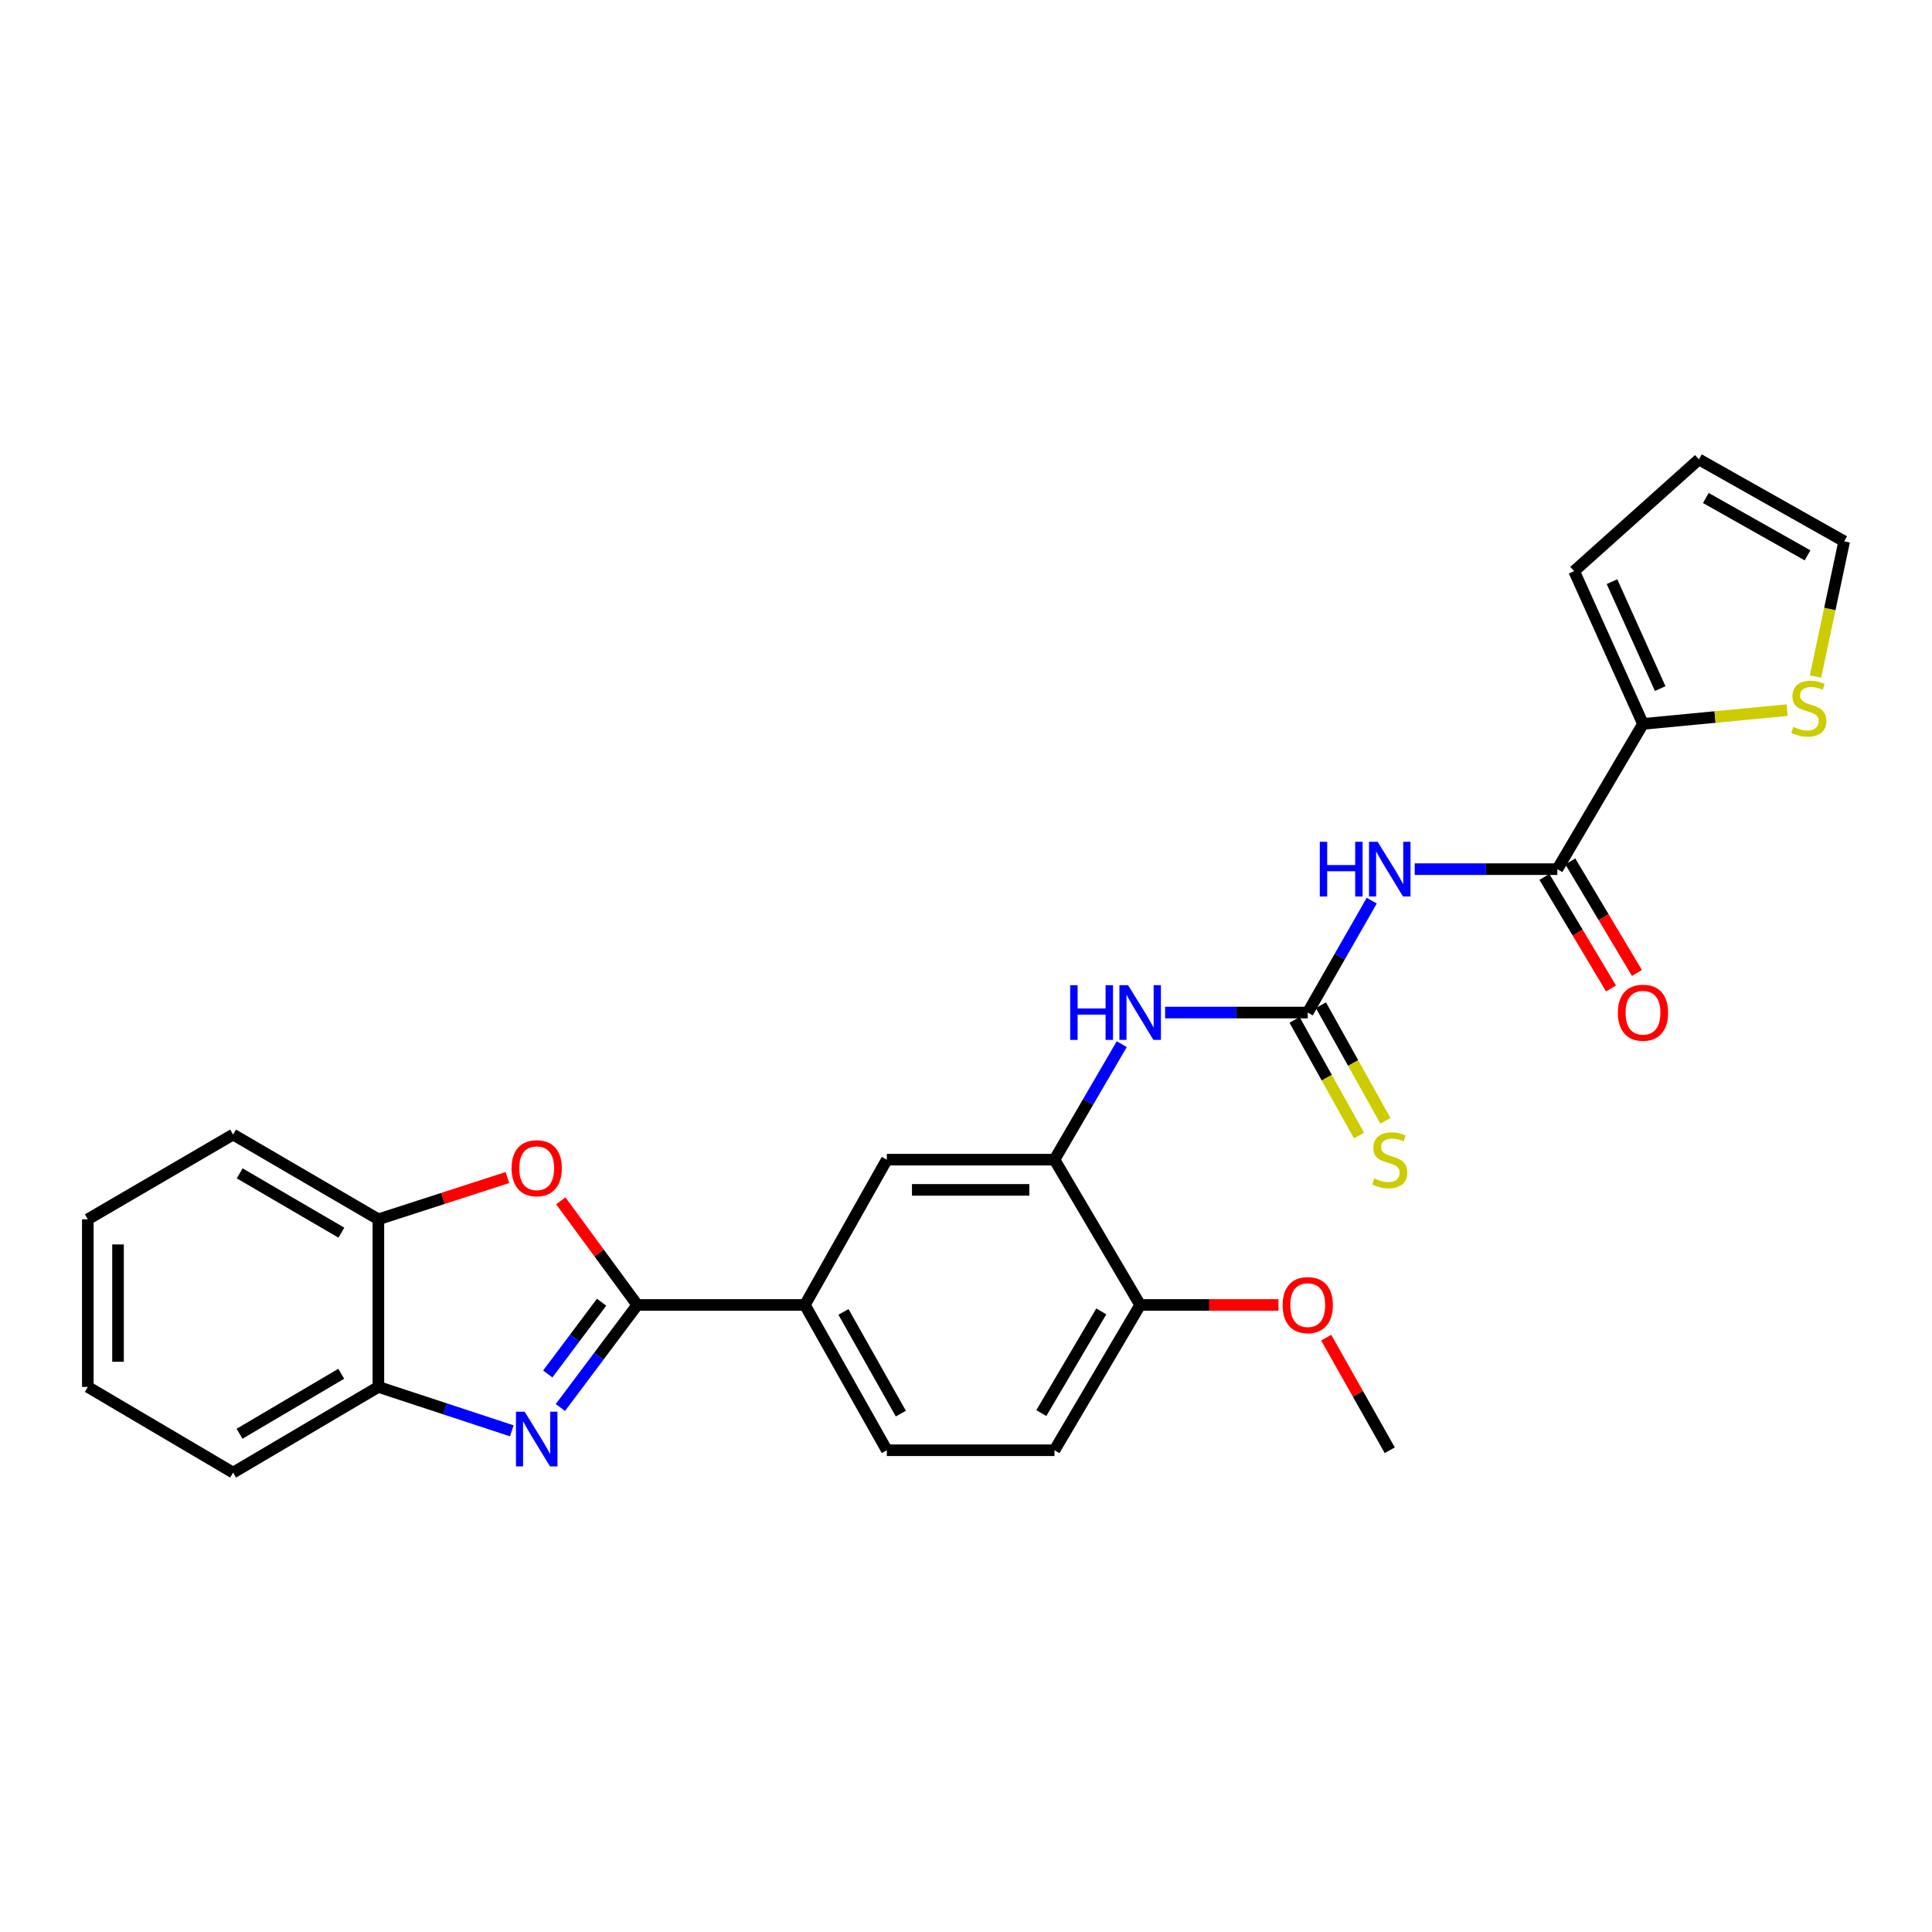 <?xml version='1.0' encoding='iso-8859-1'?>
<svg version='1.1' baseProfile='full'
              xmlns='http://www.w3.org/2000/svg'
                      xmlns:rdkit='http://www.rdkit.org/xml'
                      xmlns:xlink='http://www.w3.org/1999/xlink'
                  xml:space='preserve'
width='1000px' height='1000px' viewBox='0 0 1000 1000'>
<!-- END OF HEADER -->
<rect style='opacity:1.0;fill:#FFFFFF;stroke:none' width='1000' height='1000' x='0' y='0'> </rect>
<path class='bond-0' d='M 329.862,675.444 L 309.956,701.978' style='fill:none;fill-rule:evenodd;stroke:#000000;stroke-width:6px;stroke-linecap:butt;stroke-linejoin:miter;stroke-opacity:1' />
<path class='bond-0' d='M 309.956,701.978 L 290.049,728.513' style='fill:none;fill-rule:evenodd;stroke:#0000FF;stroke-width:6px;stroke-linecap:butt;stroke-linejoin:miter;stroke-opacity:1' />
<path class='bond-0' d='M 311.386,674.023 L 297.452,692.597' style='fill:none;fill-rule:evenodd;stroke:#000000;stroke-width:6px;stroke-linecap:butt;stroke-linejoin:miter;stroke-opacity:1' />
<path class='bond-0' d='M 297.452,692.597 L 283.517,711.171' style='fill:none;fill-rule:evenodd;stroke:#0000FF;stroke-width:6px;stroke-linecap:butt;stroke-linejoin:miter;stroke-opacity:1' />
<path class='bond-3' d='M 329.862,675.444 L 310.061,648.495' style='fill:none;fill-rule:evenodd;stroke:#000000;stroke-width:6px;stroke-linecap:butt;stroke-linejoin:miter;stroke-opacity:1' />
<path class='bond-3' d='M 310.061,648.495 L 290.259,621.545' style='fill:none;fill-rule:evenodd;stroke:#FF0000;stroke-width:6px;stroke-linecap:butt;stroke-linejoin:miter;stroke-opacity:1' />
<path class='bond-8' d='M 329.862,675.444 L 416.603,675.444' style='fill:none;fill-rule:evenodd;stroke:#000000;stroke-width:6px;stroke-linecap:butt;stroke-linejoin:miter;stroke-opacity:1' />
<path class='bond-9' d='M 264.902,740.596 L 230.377,729.232' style='fill:none;fill-rule:evenodd;stroke:#0000FF;stroke-width:6px;stroke-linecap:butt;stroke-linejoin:miter;stroke-opacity:1' />
<path class='bond-9' d='M 230.377,729.232 L 195.852,717.867' style='fill:none;fill-rule:evenodd;stroke:#000000;stroke-width:6px;stroke-linecap:butt;stroke-linejoin:miter;stroke-opacity:1' />
<path class='bond-1' d='M 710.014,466.171 L 693.449,495.131' style='fill:none;fill-rule:evenodd;stroke:#0000FF;stroke-width:6px;stroke-linecap:butt;stroke-linejoin:miter;stroke-opacity:1' />
<path class='bond-1' d='M 693.449,495.131 L 676.885,524.091' style='fill:none;fill-rule:evenodd;stroke:#000000;stroke-width:6px;stroke-linecap:butt;stroke-linejoin:miter;stroke-opacity:1' />
<path class='bond-4' d='M 732.244,449.873 L 769.16,449.873' style='fill:none;fill-rule:evenodd;stroke:#0000FF;stroke-width:6px;stroke-linecap:butt;stroke-linejoin:miter;stroke-opacity:1' />
<path class='bond-4' d='M 769.16,449.873 L 806.076,449.873' style='fill:none;fill-rule:evenodd;stroke:#000000;stroke-width:6px;stroke-linecap:butt;stroke-linejoin:miter;stroke-opacity:1' />
<path class='bond-2' d='M 676.885,524.091 L 639.969,524.091' style='fill:none;fill-rule:evenodd;stroke:#000000;stroke-width:6px;stroke-linecap:butt;stroke-linejoin:miter;stroke-opacity:1' />
<path class='bond-2' d='M 639.969,524.091 L 603.053,524.091' style='fill:none;fill-rule:evenodd;stroke:#0000FF;stroke-width:6px;stroke-linecap:butt;stroke-linejoin:miter;stroke-opacity:1' />
<path class='bond-13' d='M 670.058,527.896 L 686.74,557.824' style='fill:none;fill-rule:evenodd;stroke:#000000;stroke-width:6px;stroke-linecap:butt;stroke-linejoin:miter;stroke-opacity:1' />
<path class='bond-13' d='M 686.74,557.824 L 703.422,587.751' style='fill:none;fill-rule:evenodd;stroke:#CCCC00;stroke-width:6px;stroke-linecap:butt;stroke-linejoin:miter;stroke-opacity:1' />
<path class='bond-13' d='M 683.712,520.285 L 700.394,550.212' style='fill:none;fill-rule:evenodd;stroke:#000000;stroke-width:6px;stroke-linecap:butt;stroke-linejoin:miter;stroke-opacity:1' />
<path class='bond-13' d='M 700.394,550.212 L 717.076,580.14' style='fill:none;fill-rule:evenodd;stroke:#CCCC00;stroke-width:6px;stroke-linecap:butt;stroke-linejoin:miter;stroke-opacity:1' />
<path class='bond-10' d='M 262.646,609.492 L 229.249,620.301' style='fill:none;fill-rule:evenodd;stroke:#FF0000;stroke-width:6px;stroke-linecap:butt;stroke-linejoin:miter;stroke-opacity:1' />
<path class='bond-10' d='M 229.249,620.301 L 195.852,631.11' style='fill:none;fill-rule:evenodd;stroke:#000000;stroke-width:6px;stroke-linecap:butt;stroke-linejoin:miter;stroke-opacity:1' />
<path class='bond-5' d='M 806.076,449.873 L 850.41,374.692' style='fill:none;fill-rule:evenodd;stroke:#000000;stroke-width:6px;stroke-linecap:butt;stroke-linejoin:miter;stroke-opacity:1' />
<path class='bond-15' d='M 799.366,453.881 L 816.61,482.75' style='fill:none;fill-rule:evenodd;stroke:#000000;stroke-width:6px;stroke-linecap:butt;stroke-linejoin:miter;stroke-opacity:1' />
<path class='bond-15' d='M 816.61,482.75 L 833.855,511.618' style='fill:none;fill-rule:evenodd;stroke:#FF0000;stroke-width:6px;stroke-linecap:butt;stroke-linejoin:miter;stroke-opacity:1' />
<path class='bond-15' d='M 812.786,445.865 L 830.03,474.733' style='fill:none;fill-rule:evenodd;stroke:#000000;stroke-width:6px;stroke-linecap:butt;stroke-linejoin:miter;stroke-opacity:1' />
<path class='bond-15' d='M 830.03,474.733 L 847.275,503.601' style='fill:none;fill-rule:evenodd;stroke:#FF0000;stroke-width:6px;stroke-linecap:butt;stroke-linejoin:miter;stroke-opacity:1' />
<path class='bond-12' d='M 850.41,374.692 L 887.707,371.129' style='fill:none;fill-rule:evenodd;stroke:#000000;stroke-width:6px;stroke-linecap:butt;stroke-linejoin:miter;stroke-opacity:1' />
<path class='bond-12' d='M 887.707,371.129 L 925.003,367.567' style='fill:none;fill-rule:evenodd;stroke:#CCCC00;stroke-width:6px;stroke-linecap:butt;stroke-linejoin:miter;stroke-opacity:1' />
<path class='bond-16' d='M 850.41,374.692 L 814.769,295.628' style='fill:none;fill-rule:evenodd;stroke:#000000;stroke-width:6px;stroke-linecap:butt;stroke-linejoin:miter;stroke-opacity:1' />
<path class='bond-16' d='M 859.315,356.408 L 834.366,301.064' style='fill:none;fill-rule:evenodd;stroke:#000000;stroke-width:6px;stroke-linecap:butt;stroke-linejoin:miter;stroke-opacity:1' />
<path class='bond-6' d='M 580.615,540.454 L 563.204,570.349' style='fill:none;fill-rule:evenodd;stroke:#0000FF;stroke-width:6px;stroke-linecap:butt;stroke-linejoin:miter;stroke-opacity:1' />
<path class='bond-6' d='M 563.204,570.349 L 545.793,600.245' style='fill:none;fill-rule:evenodd;stroke:#000000;stroke-width:6px;stroke-linecap:butt;stroke-linejoin:miter;stroke-opacity:1' />
<path class='bond-7' d='M 545.793,600.245 L 459.018,600.245' style='fill:none;fill-rule:evenodd;stroke:#000000;stroke-width:6px;stroke-linecap:butt;stroke-linejoin:miter;stroke-opacity:1' />
<path class='bond-7' d='M 532.777,615.877 L 472.034,615.877' style='fill:none;fill-rule:evenodd;stroke:#000000;stroke-width:6px;stroke-linecap:butt;stroke-linejoin:miter;stroke-opacity:1' />
<path class='bond-28' d='M 545.793,600.245 L 590.145,675.444' style='fill:none;fill-rule:evenodd;stroke:#000000;stroke-width:6px;stroke-linecap:butt;stroke-linejoin:miter;stroke-opacity:1' />
<path class='bond-11' d='M 416.603,675.444 L 459.018,600.245' style='fill:none;fill-rule:evenodd;stroke:#000000;stroke-width:6px;stroke-linecap:butt;stroke-linejoin:miter;stroke-opacity:1' />
<path class='bond-18' d='M 416.603,675.444 L 459.018,750.643' style='fill:none;fill-rule:evenodd;stroke:#000000;stroke-width:6px;stroke-linecap:butt;stroke-linejoin:miter;stroke-opacity:1' />
<path class='bond-18' d='M 436.581,679.044 L 466.271,731.683' style='fill:none;fill-rule:evenodd;stroke:#000000;stroke-width:6px;stroke-linecap:butt;stroke-linejoin:miter;stroke-opacity:1' />
<path class='bond-22' d='M 195.852,717.867 L 120.653,762.219' style='fill:none;fill-rule:evenodd;stroke:#000000;stroke-width:6px;stroke-linecap:butt;stroke-linejoin:miter;stroke-opacity:1' />
<path class='bond-22' d='M 176.631,711.056 L 123.992,742.102' style='fill:none;fill-rule:evenodd;stroke:#000000;stroke-width:6px;stroke-linecap:butt;stroke-linejoin:miter;stroke-opacity:1' />
<path class='bond-27' d='M 195.852,717.867 L 195.852,631.11' style='fill:none;fill-rule:evenodd;stroke:#000000;stroke-width:6px;stroke-linecap:butt;stroke-linejoin:miter;stroke-opacity:1' />
<path class='bond-23' d='M 195.852,631.11 L 120.653,587.244' style='fill:none;fill-rule:evenodd;stroke:#000000;stroke-width:6px;stroke-linecap:butt;stroke-linejoin:miter;stroke-opacity:1' />
<path class='bond-23' d='M 176.696,638.032 L 124.057,607.327' style='fill:none;fill-rule:evenodd;stroke:#000000;stroke-width:6px;stroke-linecap:butt;stroke-linejoin:miter;stroke-opacity:1' />
<path class='bond-17' d='M 939.702,350.168 L 947.124,315.182' style='fill:none;fill-rule:evenodd;stroke:#CCCC00;stroke-width:6px;stroke-linecap:butt;stroke-linejoin:miter;stroke-opacity:1' />
<path class='bond-17' d='M 947.124,315.182 L 954.545,280.196' style='fill:none;fill-rule:evenodd;stroke:#000000;stroke-width:6px;stroke-linecap:butt;stroke-linejoin:miter;stroke-opacity:1' />
<path class='bond-14' d='M 590.145,675.444 L 545.793,750.643' style='fill:none;fill-rule:evenodd;stroke:#000000;stroke-width:6px;stroke-linecap:butt;stroke-linejoin:miter;stroke-opacity:1' />
<path class='bond-14' d='M 570.027,678.782 L 538.981,731.421' style='fill:none;fill-rule:evenodd;stroke:#000000;stroke-width:6px;stroke-linecap:butt;stroke-linejoin:miter;stroke-opacity:1' />
<path class='bond-21' d='M 590.145,675.444 L 625.931,675.444' style='fill:none;fill-rule:evenodd;stroke:#000000;stroke-width:6px;stroke-linecap:butt;stroke-linejoin:miter;stroke-opacity:1' />
<path class='bond-21' d='M 625.931,675.444 L 661.717,675.444' style='fill:none;fill-rule:evenodd;stroke:#FF0000;stroke-width:6px;stroke-linecap:butt;stroke-linejoin:miter;stroke-opacity:1' />
<path class='bond-19' d='M 814.769,295.628 L 879.347,237.781' style='fill:none;fill-rule:evenodd;stroke:#000000;stroke-width:6px;stroke-linecap:butt;stroke-linejoin:miter;stroke-opacity:1' />
<path class='bond-30' d='M 954.545,280.196 L 879.347,237.781' style='fill:none;fill-rule:evenodd;stroke:#000000;stroke-width:6px;stroke-linecap:butt;stroke-linejoin:miter;stroke-opacity:1' />
<path class='bond-30' d='M 935.586,287.449 L 882.947,257.759' style='fill:none;fill-rule:evenodd;stroke:#000000;stroke-width:6px;stroke-linecap:butt;stroke-linejoin:miter;stroke-opacity:1' />
<path class='bond-20' d='M 459.018,750.643 L 545.793,750.643' style='fill:none;fill-rule:evenodd;stroke:#000000;stroke-width:6px;stroke-linecap:butt;stroke-linejoin:miter;stroke-opacity:1' />
<path class='bond-24' d='M 686.436,692.363 L 702.886,721.503' style='fill:none;fill-rule:evenodd;stroke:#FF0000;stroke-width:6px;stroke-linecap:butt;stroke-linejoin:miter;stroke-opacity:1' />
<path class='bond-24' d='M 702.886,721.503 L 719.335,750.643' style='fill:none;fill-rule:evenodd;stroke:#000000;stroke-width:6px;stroke-linecap:butt;stroke-linejoin:miter;stroke-opacity:1' />
<path class='bond-26' d='M 120.653,762.219 L 45.455,717.867' style='fill:none;fill-rule:evenodd;stroke:#000000;stroke-width:6px;stroke-linecap:butt;stroke-linejoin:miter;stroke-opacity:1' />
<path class='bond-25' d='M 120.653,587.244 L 45.455,631.11' style='fill:none;fill-rule:evenodd;stroke:#000000;stroke-width:6px;stroke-linecap:butt;stroke-linejoin:miter;stroke-opacity:1' />
<path class='bond-29' d='M 45.455,631.11 L 45.455,717.867' style='fill:none;fill-rule:evenodd;stroke:#000000;stroke-width:6px;stroke-linecap:butt;stroke-linejoin:miter;stroke-opacity:1' />
<path class='bond-29' d='M 61.087,644.123 L 61.087,704.854' style='fill:none;fill-rule:evenodd;stroke:#000000;stroke-width:6px;stroke-linecap:butt;stroke-linejoin:miter;stroke-opacity:1' />
<path  class='atom-1' d='M 271.539 730.681
L 280.819 745.681
Q 281.739 747.161, 283.219 749.841
Q 284.699 752.521, 284.779 752.681
L 284.779 730.681
L 288.539 730.681
L 288.539 759.001
L 284.659 759.001
L 274.699 742.601
Q 273.539 740.681, 272.299 738.481
Q 271.099 736.281, 270.739 735.601
L 270.739 759.001
L 267.059 759.001
L 267.059 730.681
L 271.539 730.681
' fill='#0000FF'/>
<path  class='atom-2' d='M 683.115 435.713
L 686.955 435.713
L 686.955 447.753
L 701.435 447.753
L 701.435 435.713
L 705.275 435.713
L 705.275 464.033
L 701.435 464.033
L 701.435 450.953
L 686.955 450.953
L 686.955 464.033
L 683.115 464.033
L 683.115 435.713
' fill='#0000FF'/>
<path  class='atom-2' d='M 713.075 435.713
L 722.355 450.713
Q 723.275 452.193, 724.755 454.873
Q 726.235 457.553, 726.315 457.713
L 726.315 435.713
L 730.075 435.713
L 730.075 464.033
L 726.195 464.033
L 716.235 447.633
Q 715.075 445.713, 713.835 443.513
Q 712.635 441.313, 712.275 440.633
L 712.275 464.033
L 708.595 464.033
L 708.595 435.713
L 713.075 435.713
' fill='#0000FF'/>
<path  class='atom-4' d='M 264.799 604.667
Q 264.799 597.867, 268.159 594.067
Q 271.519 590.267, 277.799 590.267
Q 284.079 590.267, 287.439 594.067
Q 290.799 597.867, 290.799 604.667
Q 290.799 611.547, 287.399 615.467
Q 283.999 619.347, 277.799 619.347
Q 271.559 619.347, 268.159 615.467
Q 264.799 611.587, 264.799 604.667
M 277.799 616.147
Q 282.119 616.147, 284.439 613.267
Q 286.799 610.347, 286.799 604.667
Q 286.799 599.107, 284.439 596.307
Q 282.119 593.467, 277.799 593.467
Q 273.479 593.467, 271.119 596.267
Q 268.799 599.067, 268.799 604.667
Q 268.799 610.387, 271.119 613.267
Q 273.479 616.147, 277.799 616.147
' fill='#FF0000'/>
<path  class='atom-7' d='M 553.925 509.931
L 557.765 509.931
L 557.765 521.971
L 572.245 521.971
L 572.245 509.931
L 576.085 509.931
L 576.085 538.251
L 572.245 538.251
L 572.245 525.171
L 557.765 525.171
L 557.765 538.251
L 553.925 538.251
L 553.925 509.931
' fill='#0000FF'/>
<path  class='atom-7' d='M 583.885 509.931
L 593.165 524.931
Q 594.085 526.411, 595.565 529.091
Q 597.045 531.771, 597.125 531.931
L 597.125 509.931
L 600.885 509.931
L 600.885 538.251
L 597.005 538.251
L 587.045 521.851
Q 585.885 519.931, 584.645 517.731
Q 583.445 515.531, 583.085 514.851
L 583.085 538.251
L 579.405 538.251
L 579.405 509.931
L 583.885 509.931
' fill='#0000FF'/>
<path  class='atom-13' d='M 928.239 376.214
Q 928.559 376.334, 929.879 376.894
Q 931.199 377.454, 932.639 377.814
Q 934.119 378.134, 935.559 378.134
Q 938.239 378.134, 939.799 376.854
Q 941.359 375.534, 941.359 373.254
Q 941.359 371.694, 940.559 370.734
Q 939.799 369.774, 938.599 369.254
Q 937.399 368.734, 935.399 368.134
Q 932.879 367.374, 931.359 366.654
Q 929.879 365.934, 928.799 364.414
Q 927.759 362.894, 927.759 360.334
Q 927.759 356.774, 930.159 354.574
Q 932.599 352.374, 937.399 352.374
Q 940.679 352.374, 944.399 353.934
L 943.479 357.014
Q 940.079 355.614, 937.519 355.614
Q 934.759 355.614, 933.239 356.774
Q 931.719 357.894, 931.759 359.854
Q 931.759 361.374, 932.519 362.294
Q 933.319 363.214, 934.439 363.734
Q 935.599 364.254, 937.519 364.854
Q 940.079 365.654, 941.599 366.454
Q 943.119 367.254, 944.199 368.894
Q 945.319 370.494, 945.319 373.254
Q 945.319 377.174, 942.679 379.294
Q 940.079 381.374, 935.719 381.374
Q 933.199 381.374, 931.279 380.814
Q 929.399 380.294, 927.159 379.374
L 928.239 376.214
' fill='#CCCC00'/>
<path  class='atom-14' d='M 711.335 609.965
Q 711.655 610.085, 712.975 610.645
Q 714.295 611.205, 715.735 611.565
Q 717.215 611.885, 718.655 611.885
Q 721.335 611.885, 722.895 610.605
Q 724.455 609.285, 724.455 607.005
Q 724.455 605.445, 723.655 604.485
Q 722.895 603.525, 721.695 603.005
Q 720.495 602.485, 718.495 601.885
Q 715.975 601.125, 714.455 600.405
Q 712.975 599.685, 711.895 598.165
Q 710.855 596.645, 710.855 594.085
Q 710.855 590.525, 713.255 588.325
Q 715.695 586.125, 720.495 586.125
Q 723.775 586.125, 727.495 587.685
L 726.575 590.765
Q 723.175 589.365, 720.615 589.365
Q 717.855 589.365, 716.335 590.525
Q 714.815 591.645, 714.855 593.605
Q 714.855 595.125, 715.615 596.045
Q 716.415 596.965, 717.535 597.485
Q 718.695 598.005, 720.615 598.605
Q 723.175 599.405, 724.695 600.205
Q 726.215 601.005, 727.295 602.645
Q 728.415 604.245, 728.415 607.005
Q 728.415 610.925, 725.775 613.045
Q 723.175 615.125, 718.815 615.125
Q 716.295 615.125, 714.375 614.565
Q 712.495 614.045, 710.255 613.125
L 711.335 609.965
' fill='#CCCC00'/>
<path  class='atom-16' d='M 837.41 524.171
Q 837.41 517.371, 840.77 513.571
Q 844.13 509.771, 850.41 509.771
Q 856.69 509.771, 860.05 513.571
Q 863.41 517.371, 863.41 524.171
Q 863.41 531.051, 860.01 534.971
Q 856.61 538.851, 850.41 538.851
Q 844.17 538.851, 840.77 534.971
Q 837.41 531.091, 837.41 524.171
M 850.41 535.651
Q 854.73 535.651, 857.05 532.771
Q 859.41 529.851, 859.41 524.171
Q 859.41 518.611, 857.05 515.811
Q 854.73 512.971, 850.41 512.971
Q 846.09 512.971, 843.73 515.771
Q 841.41 518.571, 841.41 524.171
Q 841.41 529.891, 843.73 532.771
Q 846.09 535.651, 850.41 535.651
' fill='#FF0000'/>
<path  class='atom-22' d='M 663.885 675.524
Q 663.885 668.724, 667.245 664.924
Q 670.605 661.124, 676.885 661.124
Q 683.165 661.124, 686.525 664.924
Q 689.885 668.724, 689.885 675.524
Q 689.885 682.404, 686.485 686.324
Q 683.085 690.204, 676.885 690.204
Q 670.645 690.204, 667.245 686.324
Q 663.885 682.444, 663.885 675.524
M 676.885 687.004
Q 681.205 687.004, 683.525 684.124
Q 685.885 681.204, 685.885 675.524
Q 685.885 669.964, 683.525 667.164
Q 681.205 664.324, 676.885 664.324
Q 672.565 664.324, 670.205 667.124
Q 667.885 669.924, 667.885 675.524
Q 667.885 681.244, 670.205 684.124
Q 672.565 687.004, 676.885 687.004
' fill='#FF0000'/>
</svg>
